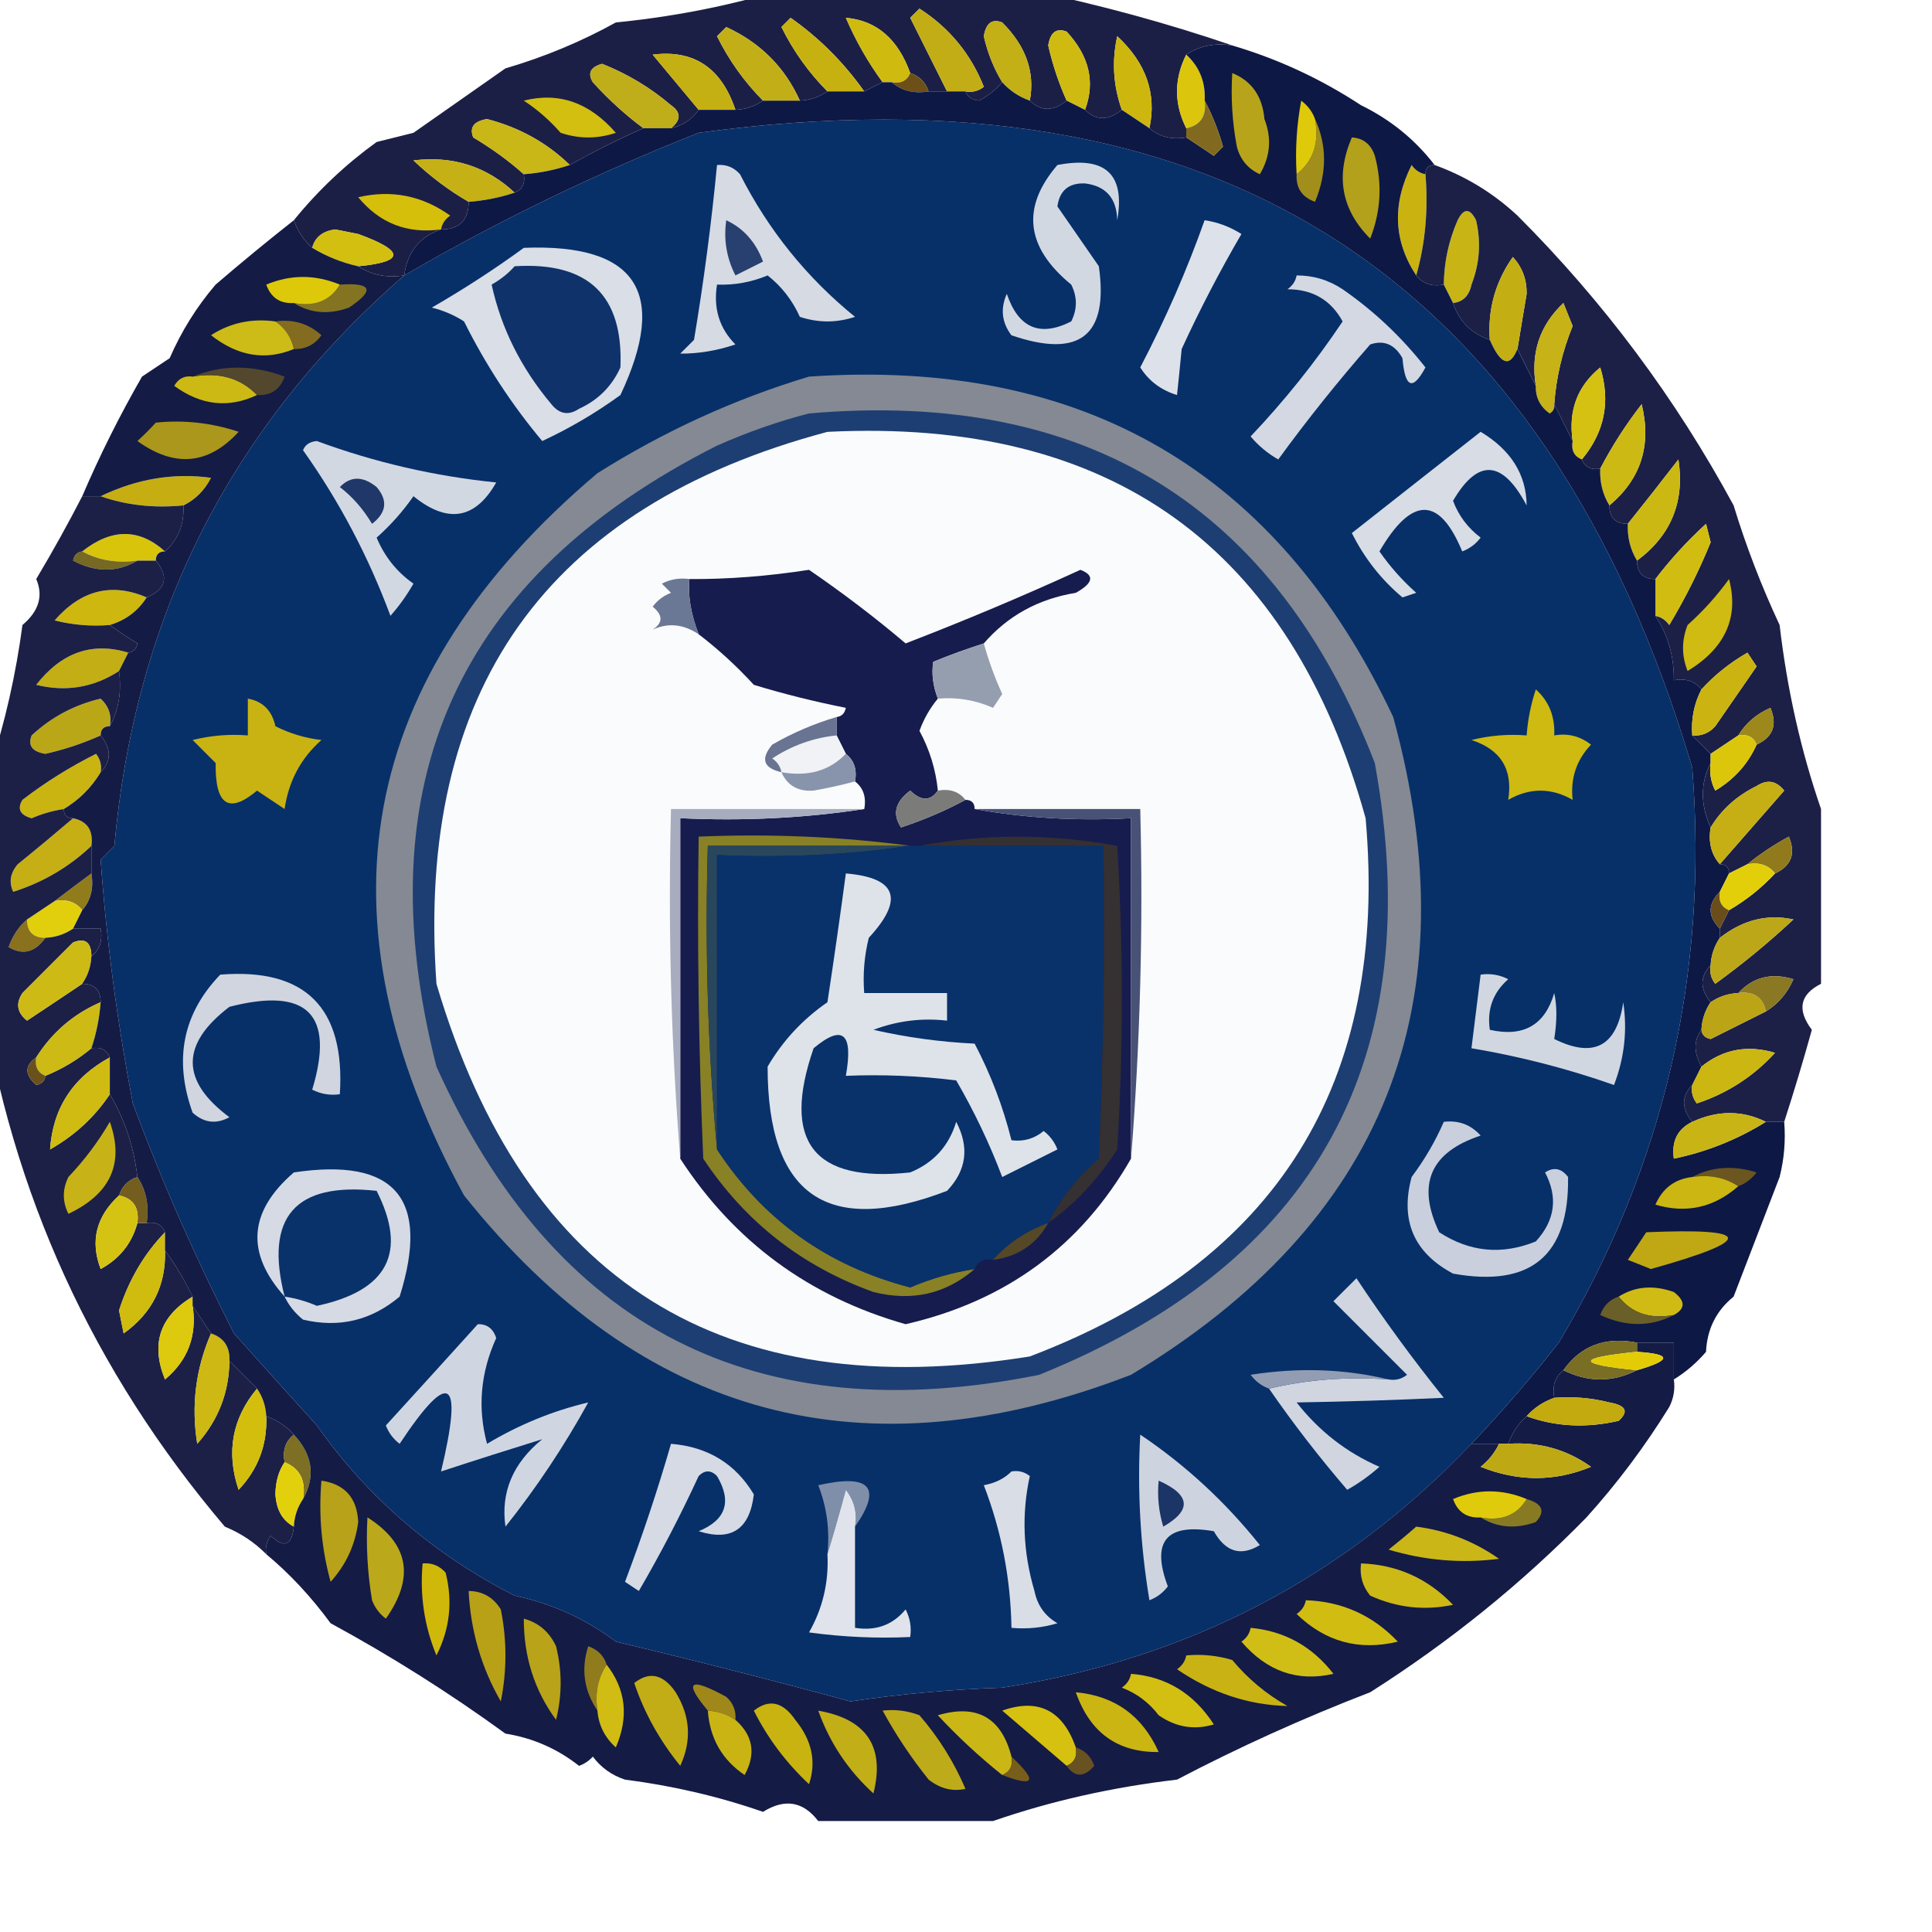 <svg width="32" height="32" viewBox="0 0 32 32" fill="none" xmlns="http://www.w3.org/2000/svg">
<g clip-path="url(#clip0_19_2853)">
<path fill-rule="evenodd" clip-rule="evenodd" d="M13.4 -0.314C14.365 -0.314 15.33 -0.314 16.295 -0.314C16.471 0.037 16.725 0.088 17.057 -0.162C18.219 0.08 19.336 0.385 20.41 0.752C20.118 0.709 19.864 0.76 19.648 0.905C19.445 1.311 19.445 1.718 19.648 2.124C19.648 2.175 19.648 2.225 19.648 2.276C19.404 2.317 19.201 2.266 19.038 2.124C19.16 1.551 18.983 1.043 18.505 0.6C18.413 1.015 18.439 1.421 18.581 1.819C18.358 2 18.155 2 17.971 1.819C18.143 1.359 18.041 0.927 17.667 0.524C17.499 0.458 17.397 0.534 17.362 0.752C17.435 1.072 17.536 1.377 17.667 1.667C17.444 1.847 17.241 1.847 17.057 1.667C17.145 1.196 16.993 0.764 16.6 0.372C16.432 0.306 16.331 0.382 16.295 0.6C16.357 0.874 16.458 1.128 16.6 1.362C16.5 1.48 16.373 1.582 16.219 1.667C16.102 1.656 16.026 1.605 15.991 1.514C16.103 1.534 16.205 1.509 16.295 1.438C16.079 0.892 15.723 0.46 15.229 0.143C15.178 0.194 15.127 0.245 15.076 0.295C15.281 0.706 15.485 1.112 15.686 1.514C15.584 1.514 15.483 1.514 15.381 1.514C15.33 1.362 15.229 1.26 15.076 1.21C14.872 0.644 14.517 0.339 14.01 0.295C14.176 0.68 14.379 1.035 14.619 1.362C14.517 1.413 14.416 1.464 14.314 1.514C13.975 1.034 13.568 0.628 13.095 0.295C13.044 0.346 12.994 0.397 12.943 0.448C13.142 0.848 13.396 1.204 13.705 1.514C13.569 1.607 13.417 1.658 13.248 1.667C13 1.115 12.594 0.708 12.029 0.448C11.978 0.498 11.927 0.549 11.876 0.6C12.075 1.001 12.329 1.356 12.638 1.667C12.502 1.76 12.35 1.81 12.181 1.819C11.948 1.123 11.491 0.818 10.81 0.905C11.067 1.213 11.321 1.517 11.572 1.819C11.461 1.979 11.309 2.081 11.114 2.124C11.282 1.987 11.282 1.86 11.114 1.743C10.772 1.451 10.391 1.223 9.972 1.057C9.78 1.111 9.729 1.212 9.819 1.362C10.083 1.652 10.362 1.906 10.657 2.124C10.238 2.308 9.832 2.512 9.438 2.733C9.059 2.365 8.602 2.111 8.067 1.972C7.849 2.007 7.772 2.109 7.838 2.276C8.145 2.459 8.425 2.662 8.676 2.886C8.702 3.037 8.652 3.138 8.524 3.191C8.057 2.755 7.498 2.577 6.848 2.657C7.13 2.924 7.434 3.153 7.762 3.343C7.762 3.648 7.61 3.8 7.305 3.8C6.949 3.921 6.746 4.175 6.695 4.562C6.404 4.605 6.15 4.555 5.933 4.41C6.708 4.336 6.708 4.158 5.933 3.876C5.806 3.851 5.679 3.825 5.552 3.8C5.343 3.828 5.216 3.93 5.171 4.105C5.034 3.984 4.933 3.832 4.867 3.648C5.27 3.151 5.728 2.72 6.238 2.352C6.441 2.302 6.644 2.251 6.848 2.2C7.356 1.845 7.864 1.489 8.371 1.133C9.018 0.943 9.628 0.689 10.2 0.372C11.325 0.26 12.391 0.032 13.4 -0.314Z" fill="#1C1F45"/>
<path fill-rule="evenodd" clip-rule="evenodd" d="M14.314 1.514C14.111 1.514 13.908 1.514 13.705 1.514C13.396 1.204 13.142 0.848 12.943 0.448C12.994 0.397 13.044 0.346 13.095 0.295C13.568 0.628 13.975 1.034 14.314 1.514Z" fill="#C7B111"/>
<path fill-rule="evenodd" clip-rule="evenodd" d="M13.248 1.667C13.044 1.667 12.841 1.667 12.638 1.667C12.329 1.356 12.075 1.001 11.876 0.6C11.927 0.549 11.978 0.498 12.029 0.448C12.594 0.708 13 1.115 13.248 1.667Z" fill="#C2AF18"/>
<path fill-rule="evenodd" clip-rule="evenodd" d="M15.076 1.21C15.024 1.337 14.923 1.388 14.771 1.362C14.721 1.362 14.67 1.362 14.619 1.362C14.379 1.035 14.176 0.68 14.009 0.295C14.517 0.339 14.872 0.644 15.076 1.21Z" fill="#CFBB0F"/>
<path fill-rule="evenodd" clip-rule="evenodd" d="M15.991 1.514C15.889 1.514 15.787 1.514 15.686 1.514C15.485 1.112 15.281 0.706 15.076 0.295C15.127 0.245 15.178 0.194 15.229 0.143C15.723 0.46 16.079 0.892 16.295 1.438C16.205 1.509 16.103 1.534 15.991 1.514Z" fill="#C2AD16"/>
<path fill-rule="evenodd" clip-rule="evenodd" d="M19.038 2.124C18.886 2.022 18.733 1.921 18.581 1.819C18.439 1.421 18.413 1.015 18.505 0.6C18.983 1.043 19.16 1.551 19.038 2.124Z" fill="#CDB70F"/>
<path fill-rule="evenodd" clip-rule="evenodd" d="M17.057 1.667C16.873 1.601 16.721 1.499 16.6 1.362C16.458 1.128 16.357 0.874 16.295 0.6C16.331 0.382 16.433 0.306 16.6 0.371C16.993 0.764 17.145 1.195 17.057 1.667Z" fill="#C3AF16"/>
<path fill-rule="evenodd" clip-rule="evenodd" d="M17.972 1.819C17.87 1.768 17.768 1.718 17.667 1.667C17.536 1.377 17.435 1.072 17.362 0.753C17.398 0.534 17.499 0.458 17.667 0.524C18.041 0.927 18.143 1.359 17.972 1.819Z" fill="#CFBA11"/>
<path fill-rule="evenodd" clip-rule="evenodd" d="M11.114 2.124C10.962 2.124 10.809 2.124 10.657 2.124C10.362 1.906 10.083 1.652 9.819 1.362C9.729 1.212 9.78 1.111 9.971 1.057C10.391 1.223 10.772 1.451 11.114 1.743C11.282 1.86 11.282 1.987 11.114 2.124Z" fill="#C0AD1A"/>
<path fill-rule="evenodd" clip-rule="evenodd" d="M15.076 1.21C15.229 1.26 15.33 1.362 15.381 1.514C15.137 1.555 14.934 1.504 14.771 1.362C14.923 1.388 15.024 1.337 15.076 1.21Z" fill="#6D4F18"/>
<path fill-rule="evenodd" clip-rule="evenodd" d="M12.181 1.819C11.978 1.819 11.775 1.819 11.572 1.819C11.321 1.517 11.067 1.213 10.81 0.905C11.491 0.818 11.948 1.123 12.181 1.819Z" fill="#C5B013"/>
<path fill-rule="evenodd" clip-rule="evenodd" d="M19.648 0.905C19.867 1.106 19.969 1.36 19.953 1.667C19.985 1.923 19.884 2.075 19.648 2.124C19.445 1.718 19.445 1.311 19.648 0.905Z" fill="#DBC60D"/>
<path fill-rule="evenodd" clip-rule="evenodd" d="M8.676 1.667C9.256 1.52 9.764 1.698 10.2 2.2C9.895 2.302 9.591 2.302 9.286 2.2C9.102 1.99 8.899 1.813 8.676 1.667Z" fill="#D3BF10"/>
<path fill-rule="evenodd" clip-rule="evenodd" d="M24.372 23.914C22.258 26.137 19.667 27.483 16.6 27.953C15.749 27.982 14.911 28.058 14.086 28.181C12.81 27.834 11.515 27.504 10.2 27.191C9.699 26.813 9.14 26.559 8.524 26.429C7.182 25.745 6.09 24.805 5.248 23.61C4.792 23.108 4.335 22.6 3.876 22.086C3.241 20.844 2.682 19.574 2.2 18.276C1.942 16.934 1.764 15.588 1.667 14.238C1.743 14.162 1.819 14.086 1.895 14.01C2.235 10.195 3.835 7.046 6.695 4.562C8.248 3.659 9.874 2.871 11.572 2.2C20.113 1.031 25.599 4.536 28.029 12.714C28.299 16.137 27.563 19.312 25.819 22.238C25.353 22.83 24.87 23.389 24.372 23.914Z" fill="#073069"/>
<path fill-rule="evenodd" clip-rule="evenodd" d="M9.438 2.733C9.192 2.815 8.938 2.866 8.676 2.886C8.425 2.662 8.145 2.459 7.838 2.276C7.773 2.109 7.849 2.007 8.067 1.972C8.602 2.111 9.059 2.365 9.438 2.733Z" fill="#C9B617"/>
<path fill-rule="evenodd" clip-rule="evenodd" d="M8.524 3.191C8.277 3.273 8.023 3.323 7.762 3.343C7.434 3.153 7.13 2.924 6.848 2.657C7.498 2.577 8.057 2.755 8.524 3.191Z" fill="#C5B116"/>
<path fill-rule="evenodd" clip-rule="evenodd" d="M17.514 2.733C18.308 2.58 18.639 2.885 18.505 3.648C18.496 3.284 18.319 3.081 17.971 3.038C17.702 3.028 17.55 3.155 17.514 3.419C17.741 3.748 17.969 4.078 18.2 4.41C18.365 5.561 17.883 5.942 16.752 5.553C16.592 5.341 16.567 5.112 16.676 4.867C16.868 5.434 17.224 5.587 17.743 5.324C17.845 5.121 17.845 4.918 17.743 4.714C16.988 4.095 16.912 3.435 17.514 2.733Z" fill="#D2D8E2"/>
<path fill-rule="evenodd" clip-rule="evenodd" d="M7.305 3.8C6.746 3.876 6.289 3.698 5.933 3.267C6.485 3.139 6.993 3.24 7.457 3.571C7.372 3.63 7.322 3.706 7.305 3.8Z" fill="#D5BF0B"/>
<path fill-rule="evenodd" clip-rule="evenodd" d="M11.876 2.733C12.028 2.72 12.155 2.771 12.257 2.886C12.728 3.813 13.363 4.6 14.162 5.248C13.857 5.349 13.553 5.349 13.248 5.248C13.124 4.973 12.946 4.744 12.714 4.562C12.445 4.674 12.166 4.725 11.876 4.714C11.813 5.107 11.915 5.438 12.181 5.705C11.872 5.809 11.567 5.859 11.267 5.857C11.343 5.781 11.419 5.705 11.495 5.629C11.656 4.667 11.783 3.702 11.876 2.733Z" fill="#D6DAE3"/>
<path fill-rule="evenodd" clip-rule="evenodd" d="M23.61 2.886C23.658 3.476 23.607 4.034 23.457 4.562C23.081 3.991 23.056 3.381 23.381 2.733C23.439 2.818 23.516 2.869 23.61 2.886Z" fill="#CAB311"/>
<path fill-rule="evenodd" clip-rule="evenodd" d="M19.952 3.648C20.169 3.679 20.372 3.756 20.562 3.876C20.204 4.49 19.874 5.124 19.572 5.781C19.544 6.074 19.519 6.328 19.495 6.543C19.232 6.463 19.028 6.31 18.886 6.086C19.303 5.288 19.659 4.475 19.952 3.648Z" fill="#DDE1E9"/>
<path fill-rule="evenodd" clip-rule="evenodd" d="M5.933 4.41C5.661 4.35 5.407 4.248 5.171 4.105C5.216 3.93 5.343 3.828 5.552 3.8C5.679 3.825 5.806 3.851 5.933 3.876C6.708 4.158 6.708 4.336 5.933 4.41Z" fill="#D2BF10"/>
<path fill-rule="evenodd" clip-rule="evenodd" d="M24.067 5.019C24.016 4.918 23.965 4.816 23.914 4.714C23.918 4.345 23.994 3.989 24.143 3.648C24.244 3.445 24.346 3.445 24.448 3.648C24.533 4.008 24.508 4.364 24.371 4.714C24.334 4.899 24.232 5.001 24.067 5.019Z" fill="#C8B515"/>
<path fill-rule="evenodd" clip-rule="evenodd" d="M8.676 4.105C10.544 4.031 11.078 4.844 10.276 6.543C9.869 6.839 9.437 7.093 8.981 7.305C8.475 6.702 8.044 6.042 7.686 5.324C7.523 5.219 7.345 5.142 7.152 5.095C7.687 4.786 8.195 4.456 8.676 4.105Z" fill="#D9DEE7"/>
<path fill-rule="evenodd" clip-rule="evenodd" d="M8.524 4.41C9.742 4.333 10.327 4.892 10.276 6.086C10.134 6.399 9.906 6.627 9.59 6.771C9.418 6.886 9.265 6.86 9.133 6.695C8.631 6.098 8.301 5.437 8.143 4.714C8.294 4.628 8.421 4.527 8.524 4.41Z" fill="#0F326A"/>
<path fill-rule="evenodd" clip-rule="evenodd" d="M23.762 2.733C24.278 2.92 24.735 3.199 25.134 3.571C26.562 4.999 27.755 6.599 28.714 8.371C28.921 9.049 29.175 9.709 29.476 10.352C29.601 11.424 29.83 12.44 30.162 13.4C30.162 14.365 30.162 15.33 30.162 16.295C29.811 16.471 29.76 16.725 30.01 17.057C29.866 17.576 29.713 18.084 29.552 18.581C29.451 18.581 29.349 18.581 29.248 18.581C28.858 18.388 28.451 18.388 28.029 18.581C27.848 18.358 27.848 18.155 28.029 17.971C28.009 18.084 28.034 18.186 28.105 18.276C28.61 18.108 29.042 17.829 29.4 17.438C28.943 17.302 28.537 17.379 28.181 17.667C28.051 17.433 28.051 17.23 28.181 17.057C28.19 17.14 28.241 17.191 28.334 17.21C28.642 17.055 28.947 16.903 29.248 16.753C29.451 16.628 29.604 16.451 29.705 16.219C29.342 16.107 29.037 16.183 28.791 16.448C28.622 16.456 28.469 16.507 28.334 16.6C28.153 16.378 28.153 16.174 28.334 15.991C28.314 16.103 28.339 16.205 28.41 16.295C28.867 15.964 29.299 15.608 29.705 15.229C29.273 15.135 28.867 15.236 28.486 15.533C28.486 15.483 28.486 15.432 28.486 15.381C28.537 15.279 28.587 15.178 28.638 15.076C28.926 14.908 29.18 14.705 29.4 14.467C29.67 14.343 29.747 14.139 29.629 13.857C29.377 13.994 29.148 14.147 28.943 14.314C28.841 14.365 28.74 14.416 28.638 14.467C28.638 14.365 28.587 14.314 28.486 14.314C28.838 13.911 29.194 13.505 29.552 13.095C29.421 12.93 29.268 12.905 29.095 13.019C28.766 13.181 28.512 13.409 28.334 13.705C28.162 13.327 28.162 12.972 28.334 12.638C28.311 12.799 28.336 12.951 28.41 13.095C28.722 12.91 28.951 12.656 29.095 12.333C29.366 12.209 29.442 12.006 29.324 11.724C29.093 11.825 28.915 11.977 28.791 12.181C28.638 12.283 28.486 12.384 28.334 12.486C28.232 12.384 28.13 12.283 28.029 12.181C28.18 12.194 28.307 12.143 28.41 12.029C28.64 11.697 28.869 11.367 29.095 11.038C29.045 10.962 28.994 10.886 28.943 10.81C28.651 10.979 28.397 11.182 28.181 11.419C28.073 11.281 27.921 11.231 27.724 11.267C27.729 10.874 27.627 10.519 27.419 10.2C27.513 10.217 27.589 10.268 27.648 10.352C27.913 9.91 28.142 9.453 28.334 8.981C28.308 8.879 28.283 8.778 28.257 8.676C27.942 8.965 27.663 9.27 27.419 9.591C27.216 9.591 27.114 9.489 27.114 9.286C27.678 8.868 27.907 8.309 27.8 7.61C27.518 7.976 27.238 8.331 26.962 8.676C26.759 8.676 26.657 8.575 26.657 8.371C27.18 7.933 27.357 7.375 27.191 6.695C26.928 7.033 26.7 7.389 26.505 7.762C26.354 7.788 26.252 7.737 26.2 7.61C26.577 7.159 26.679 6.651 26.505 6.086C26.126 6.396 25.974 6.802 26.048 7.305C25.946 7.102 25.845 6.898 25.743 6.695C25.776 6.248 25.878 5.816 26.048 5.4C25.997 5.273 25.946 5.146 25.895 5.019C25.503 5.388 25.35 5.845 25.438 6.391C25.337 6.187 25.235 5.984 25.134 5.781C25.183 5.478 25.234 5.173 25.286 4.867C25.289 4.628 25.213 4.425 25.057 4.257C24.767 4.67 24.64 5.127 24.676 5.629C24.372 5.527 24.168 5.324 24.067 5.019C24.232 5.001 24.334 4.899 24.372 4.714C24.508 4.364 24.533 4.008 24.448 3.648C24.346 3.445 24.245 3.445 24.143 3.648C23.994 3.989 23.918 4.345 23.914 4.714C23.718 4.751 23.565 4.7 23.457 4.562C23.607 4.034 23.658 3.476 23.61 2.886C23.61 2.784 23.66 2.733 23.762 2.733Z" fill="#1C2046"/>
<path fill-rule="evenodd" clip-rule="evenodd" d="M21.476 4.562C21.752 4.561 22.006 4.637 22.238 4.791C22.76 5.153 23.217 5.585 23.61 6.086C23.399 6.478 23.272 6.428 23.229 5.933C23.101 5.704 22.923 5.628 22.695 5.705C22.159 6.318 21.65 6.953 21.172 7.61C20.997 7.511 20.845 7.384 20.714 7.229C21.277 6.635 21.785 6.001 22.238 5.324C22.044 4.969 21.74 4.791 21.324 4.791C21.409 4.732 21.459 4.656 21.476 4.562Z" fill="#D3D8E3"/>
<path fill-rule="evenodd" clip-rule="evenodd" d="M25.134 5.781C25.008 6.093 24.856 6.043 24.676 5.629C24.64 5.127 24.767 4.67 25.057 4.257C25.213 4.425 25.289 4.628 25.286 4.867C25.234 5.173 25.183 5.478 25.134 5.781Z" fill="#C3AF14"/>
<path fill-rule="evenodd" clip-rule="evenodd" d="M25.743 6.695C25.753 6.762 25.728 6.813 25.667 6.848C25.508 6.734 25.432 6.582 25.438 6.39C25.35 5.845 25.503 5.388 25.895 5.019C25.946 5.146 25.997 5.273 26.048 5.4C25.878 5.816 25.776 6.248 25.743 6.695Z" fill="#C7B217"/>
<path fill-rule="evenodd" clip-rule="evenodd" d="M13.4 6.238C17.933 5.928 21.158 7.808 23.076 11.876C24.375 16.617 22.927 20.249 18.733 22.771C14.313 24.479 10.631 23.489 7.686 19.8C5.174 15.194 5.91 11.207 9.895 7.838C11.003 7.14 12.171 6.607 13.4 6.238Z" fill="#848993"/>
<path fill-rule="evenodd" clip-rule="evenodd" d="M26.2 7.61C26.072 7.558 26.021 7.456 26.048 7.305C25.974 6.802 26.126 6.396 26.505 6.086C26.678 6.651 26.577 7.159 26.2 7.61Z" fill="#D5C112"/>
<path fill-rule="evenodd" clip-rule="evenodd" d="M24.524 7.152C25.027 7.454 25.281 7.861 25.286 8.372C24.885 7.615 24.479 7.59 24.067 8.295C24.158 8.54 24.311 8.743 24.524 8.905C24.444 9.01 24.342 9.087 24.219 9.133C23.84 8.216 23.383 8.216 22.848 9.133C23.023 9.385 23.226 9.613 23.457 9.819C23.381 9.845 23.305 9.87 23.229 9.895C22.877 9.6 22.598 9.244 22.391 8.829C23.105 8.266 23.816 7.708 24.524 7.152Z" fill="#D7DCE5"/>
<path fill-rule="evenodd" clip-rule="evenodd" d="M5.019 7.457C5.055 7.366 5.131 7.315 5.248 7.305C6.21 7.66 7.201 7.888 8.219 7.991C7.873 8.601 7.416 8.678 6.848 8.219C6.673 8.47 6.47 8.699 6.238 8.905C6.37 9.22 6.573 9.474 6.848 9.667C6.739 9.858 6.612 10.036 6.467 10.2C6.101 9.215 5.619 8.301 5.019 7.457Z" fill="#D2D8E2"/>
<path fill-rule="evenodd" clip-rule="evenodd" d="M26.657 8.371C26.546 8.187 26.495 7.984 26.505 7.762C26.7 7.389 26.928 7.033 27.191 6.695C27.357 7.375 27.18 7.934 26.657 8.371Z" fill="#CDB914"/>
<path fill-rule="evenodd" clip-rule="evenodd" d="M3.038 8.371C2.549 8.419 2.091 8.368 1.667 8.219C2.266 7.931 2.876 7.829 3.495 7.914C3.39 8.121 3.238 8.273 3.038 8.371Z" fill="#C6AE12"/>
<path fill-rule="evenodd" clip-rule="evenodd" d="M5.629 8.067C5.807 7.883 6.01 7.883 6.238 8.067C6.428 8.288 6.402 8.492 6.162 8.676C6.017 8.433 5.84 8.23 5.629 8.067Z" fill="#203769"/>
<path fill-rule="evenodd" clip-rule="evenodd" d="M27.114 9.286C27.003 9.102 26.952 8.899 26.962 8.676C27.238 8.331 27.518 7.976 27.8 7.61C27.907 8.309 27.678 8.868 27.114 9.286Z" fill="#CCB813"/>
<path fill-rule="evenodd" clip-rule="evenodd" d="M13.4 6.848C17.996 6.448 21.12 8.378 22.771 12.638C23.662 17.535 21.808 20.913 17.21 22.772C12.514 23.713 9.187 22.011 7.229 17.667C6.03 12.976 7.58 9.548 11.876 7.381C12.387 7.155 12.895 6.977 13.4 6.848Z" fill="#1D3E73"/>
<path fill-rule="evenodd" clip-rule="evenodd" d="M13.705 7.153C18.398 6.919 21.37 9.052 22.619 13.553C23.005 17.938 21.151 20.909 17.057 22.467C11.965 23.287 8.689 21.23 7.229 16.295C6.884 11.442 9.043 8.394 13.705 7.153Z" fill="#FAFBFC"/>
<path fill-rule="evenodd" clip-rule="evenodd" d="M2.733 9.133C2.632 9.133 2.581 9.184 2.581 9.286C2.48 9.286 2.378 9.286 2.276 9.286C1.936 9.331 1.631 9.28 1.362 9.133C1.848 8.749 2.305 8.749 2.733 9.133Z" fill="#D9C40C"/>
<path fill-rule="evenodd" clip-rule="evenodd" d="M1.362 9.133C1.631 9.28 1.936 9.331 2.276 9.286C1.942 9.483 1.587 9.483 1.21 9.286C1.229 9.193 1.279 9.143 1.362 9.133Z" fill="#756923"/>
<path fill-rule="evenodd" clip-rule="evenodd" d="M27.419 10.2C27.419 9.997 27.419 9.794 27.419 9.591C27.663 9.27 27.942 8.965 28.257 8.676C28.283 8.778 28.308 8.879 28.334 8.981C28.142 9.453 27.913 9.91 27.648 10.352C27.589 10.268 27.513 10.217 27.419 10.2Z" fill="#D1BD11"/>
<path fill-rule="evenodd" clip-rule="evenodd" d="M11.419 9.591C12.057 9.595 12.718 9.544 13.4 9.438C13.96 9.822 14.494 10.228 15 10.657C15.976 10.281 16.941 9.875 17.895 9.438C18.134 9.53 18.108 9.657 17.819 9.819C17.198 9.92 16.69 10.2 16.295 10.657C16.013 10.747 15.734 10.848 15.457 10.962C15.428 11.163 15.453 11.366 15.534 11.571C15.403 11.729 15.302 11.906 15.229 12.105C15.398 12.417 15.499 12.747 15.534 13.095C15.41 13.271 15.257 13.271 15.076 13.095C14.827 13.279 14.776 13.482 14.924 13.705C15.307 13.578 15.663 13.426 15.991 13.248C16.092 13.248 16.143 13.298 16.143 13.4C16.977 13.551 17.841 13.601 18.733 13.552C18.733 15.432 18.733 17.311 18.733 19.191C17.905 20.637 16.661 21.551 15 21.933C13.405 21.48 12.161 20.566 11.267 19.191C11.267 17.311 11.267 15.432 11.267 13.552C12.311 13.602 13.327 13.551 14.315 13.4C14.351 13.203 14.3 13.051 14.162 12.943C14.198 12.746 14.148 12.594 14.01 12.486C13.959 12.384 13.908 12.283 13.857 12.181C13.857 12.079 13.857 11.978 13.857 11.876C13.94 11.867 13.991 11.816 14.01 11.724C13.492 11.621 12.984 11.495 12.486 11.343C12.201 11.032 11.896 10.753 11.572 10.505C11.443 10.171 11.392 9.866 11.419 9.591Z" fill="#161C4E"/>
<path fill-rule="evenodd" clip-rule="evenodd" d="M2.429 9.895C2.286 10.12 2.083 10.272 1.819 10.352C1.51 10.377 1.205 10.352 0.905 10.276C1.343 9.773 1.851 9.646 2.429 9.895Z" fill="#CEB70F"/>
<path fill-rule="evenodd" clip-rule="evenodd" d="M11.419 9.591C11.392 9.866 11.443 10.171 11.572 10.505C11.319 10.337 11.066 10.311 10.81 10.429C10.983 10.316 10.983 10.189 10.81 10.048C10.89 9.942 10.991 9.866 11.114 9.819C11.063 9.768 11.013 9.718 10.962 9.667C11.106 9.593 11.259 9.568 11.419 9.591Z" fill="#6B7895"/>
<path fill-rule="evenodd" clip-rule="evenodd" d="M28.638 9.591C28.805 10.226 28.577 10.734 27.952 11.114C27.851 10.861 27.851 10.607 27.952 10.352C28.213 10.118 28.441 9.864 28.638 9.591Z" fill="#D0BB12"/>
<path fill-rule="evenodd" clip-rule="evenodd" d="M20.41 0.753C21.168 0.977 21.879 1.307 22.543 1.743C23.029 1.98 23.436 2.31 23.762 2.733C23.66 2.733 23.61 2.784 23.61 2.886C23.516 2.869 23.439 2.818 23.381 2.733C23.056 3.381 23.081 3.991 23.457 4.562C23.565 4.7 23.718 4.751 23.914 4.714C23.965 4.816 24.016 4.918 24.067 5.019C24.168 5.324 24.372 5.527 24.676 5.629C24.856 6.043 25.008 6.093 25.133 5.781C25.235 5.984 25.337 6.187 25.438 6.391C25.432 6.582 25.508 6.734 25.667 6.848C25.727 6.813 25.753 6.762 25.743 6.695C25.845 6.899 25.946 7.102 26.048 7.305C26.021 7.456 26.072 7.558 26.2 7.61C26.252 7.737 26.354 7.788 26.505 7.762C26.495 7.984 26.545 8.188 26.657 8.372C26.657 8.575 26.759 8.676 26.962 8.676C26.952 8.899 27.003 9.102 27.114 9.286C27.114 9.489 27.216 9.591 27.419 9.591C27.419 9.794 27.419 9.997 27.419 10.2C27.627 10.519 27.729 10.874 27.724 11.267C27.921 11.231 28.073 11.281 28.181 11.419C28.059 11.654 28.008 11.908 28.029 12.181C28.13 12.283 28.232 12.384 28.333 12.486C28.333 12.537 28.333 12.587 28.333 12.638C28.162 12.972 28.162 13.327 28.333 13.705C28.293 13.948 28.343 14.152 28.486 14.314C28.587 14.314 28.638 14.365 28.638 14.467C28.587 14.568 28.537 14.67 28.486 14.771C28.283 14.975 28.283 15.178 28.486 15.381C28.486 15.432 28.486 15.483 28.486 15.534C28.393 15.669 28.342 15.822 28.333 15.991C28.153 16.174 28.153 16.378 28.333 16.6C28.241 16.736 28.19 16.888 28.181 17.057C28.051 17.23 28.051 17.433 28.181 17.667C28.13 17.768 28.079 17.87 28.029 17.971C27.848 18.155 27.848 18.358 28.029 18.581C27.784 18.701 27.683 18.904 27.724 19.191C28.272 19.076 28.78 18.873 29.248 18.581C29.349 18.581 29.451 18.581 29.552 18.581C29.577 18.89 29.552 19.195 29.476 19.495C29.222 20.156 28.968 20.816 28.714 21.476C28.427 21.709 28.274 22.014 28.257 22.391C28.099 22.575 27.921 22.727 27.724 22.848C27.724 22.645 27.724 22.441 27.724 22.238C27.521 22.238 27.317 22.238 27.114 22.238C26.59 22.136 26.183 22.288 25.895 22.695C25.758 22.803 25.707 22.956 25.743 23.152C25.559 23.218 25.406 23.32 25.286 23.457C25.148 23.578 25.047 23.73 24.981 23.914C24.93 23.914 24.879 23.914 24.829 23.914C24.676 23.914 24.524 23.914 24.372 23.914C24.87 23.389 25.353 22.83 25.819 22.238C27.563 19.312 28.299 16.137 28.029 12.714C25.599 4.536 20.113 1.031 11.572 2.2C9.874 2.871 8.248 3.659 6.695 4.562C6.746 4.175 6.949 3.921 7.305 3.8C7.61 3.8 7.762 3.648 7.762 3.343C8.023 3.323 8.277 3.273 8.524 3.191C8.652 3.139 8.702 3.037 8.676 2.886C8.938 2.866 9.192 2.815 9.438 2.733C9.832 2.512 10.238 2.309 10.657 2.124C10.81 2.124 10.962 2.124 11.114 2.124C11.309 2.081 11.461 1.979 11.572 1.819C11.775 1.819 11.978 1.819 12.181 1.819C12.35 1.811 12.502 1.76 12.638 1.667C12.841 1.667 13.044 1.667 13.248 1.667C13.417 1.658 13.569 1.607 13.705 1.514C13.908 1.514 14.111 1.514 14.314 1.514C14.416 1.464 14.518 1.413 14.619 1.362C14.67 1.362 14.721 1.362 14.771 1.362C14.934 1.504 15.137 1.555 15.381 1.514C15.483 1.514 15.584 1.514 15.686 1.514C15.787 1.514 15.889 1.514 15.991 1.514C16.026 1.605 16.103 1.656 16.219 1.667C16.373 1.582 16.5 1.481 16.6 1.362C16.721 1.499 16.873 1.601 17.057 1.667C17.241 1.847 17.444 1.847 17.667 1.667C17.768 1.718 17.87 1.768 17.971 1.819C18.155 2 18.358 2 18.581 1.819C18.733 1.921 18.886 2.022 19.038 2.124C19.201 2.266 19.404 2.317 19.648 2.276C19.797 2.374 19.95 2.476 20.105 2.581C20.156 2.53 20.206 2.479 20.257 2.429C20.177 2.149 20.075 1.895 19.953 1.667C19.969 1.36 19.867 1.106 19.648 0.905C19.864 0.76 20.118 0.709 20.41 0.753Z" fill="#0D1845"/>
<path fill-rule="evenodd" clip-rule="evenodd" d="M12.029 3.648C12.316 3.782 12.519 4.011 12.638 4.333C12.486 4.41 12.333 4.486 12.181 4.562C12.034 4.273 11.983 3.968 12.029 3.648Z" fill="#284070"/>
<path fill-rule="evenodd" clip-rule="evenodd" d="M21.781 1.972C21.98 2.407 21.98 2.864 21.781 3.343C21.565 3.266 21.463 3.114 21.476 2.886C21.752 2.67 21.853 2.365 21.781 1.972Z" fill="#A28E1B"/>
<path fill-rule="evenodd" clip-rule="evenodd" d="M22.391 2.276C22.581 2.288 22.708 2.39 22.772 2.581C22.897 3.046 22.871 3.504 22.695 3.952C22.218 3.476 22.116 2.917 22.391 2.276Z" fill="#B3A01B"/>
<path fill-rule="evenodd" clip-rule="evenodd" d="M21.781 1.972C21.854 2.365 21.752 2.67 21.476 2.886C21.451 2.476 21.477 2.07 21.552 1.667C21.662 1.75 21.738 1.851 21.781 1.972Z" fill="#DFC90B"/>
<path fill-rule="evenodd" clip-rule="evenodd" d="M19.953 1.667C20.075 1.895 20.177 2.149 20.257 2.429C20.206 2.479 20.156 2.53 20.105 2.581C19.95 2.476 19.797 2.374 19.648 2.276C19.648 2.225 19.648 2.175 19.648 2.124C19.884 2.075 19.985 1.923 19.953 1.667Z" fill="#816A1F"/>
<path fill-rule="evenodd" clip-rule="evenodd" d="M20.41 1.21C20.732 1.341 20.91 1.595 20.943 1.972C21.066 2.288 21.041 2.593 20.867 2.886C20.669 2.796 20.542 2.643 20.486 2.429C20.41 2.025 20.385 1.619 20.41 1.21Z" fill="#B7A41A"/>
<path fill-rule="evenodd" clip-rule="evenodd" d="M2.124 10.81C2.073 10.911 2.022 11.013 1.972 11.114C1.551 11.388 1.094 11.464 0.6 11.343C1.018 10.806 1.526 10.628 2.124 10.81Z" fill="#C3AE15"/>
<path fill-rule="evenodd" clip-rule="evenodd" d="M16.295 10.657C16.374 10.942 16.475 11.221 16.6 11.495C16.549 11.572 16.498 11.648 16.448 11.724C16.157 11.595 15.852 11.544 15.534 11.572C15.453 11.366 15.428 11.163 15.457 10.962C15.734 10.848 16.013 10.747 16.295 10.657Z" fill="#959EAE"/>
<path fill-rule="evenodd" clip-rule="evenodd" d="M28.029 12.181C28.008 11.908 28.059 11.654 28.181 11.419C28.396 11.182 28.65 10.979 28.943 10.81C28.994 10.886 29.044 10.962 29.095 11.038C28.869 11.367 28.64 11.697 28.41 12.029C28.307 12.143 28.18 12.194 28.029 12.181Z" fill="#CBB411"/>
<path fill-rule="evenodd" clip-rule="evenodd" d="M1.819 12.029C1.717 12.029 1.667 12.079 1.667 12.181C1.377 12.312 1.072 12.413 0.752 12.486C0.534 12.45 0.458 12.349 0.524 12.181C0.849 11.879 1.23 11.675 1.667 11.572C1.802 11.697 1.852 11.85 1.819 12.029Z" fill="#BAA718"/>
<path fill-rule="evenodd" clip-rule="evenodd" d="M29.095 12.333C29.043 12.206 28.942 12.155 28.791 12.181C28.915 11.977 29.093 11.825 29.324 11.724C29.442 12.006 29.366 12.209 29.095 12.333Z" fill="#9D881B"/>
<path fill-rule="evenodd" clip-rule="evenodd" d="M4.105 11.572C4.352 11.615 4.504 11.768 4.562 12.029C4.803 12.15 5.056 12.226 5.324 12.257C4.983 12.559 4.78 12.94 4.714 13.4C4.562 13.299 4.41 13.197 4.257 13.095C3.79 13.488 3.561 13.336 3.572 12.638C3.445 12.511 3.318 12.384 3.191 12.257C3.491 12.182 3.796 12.156 4.105 12.181C4.105 11.978 4.105 11.775 4.105 11.572Z" fill="#C9B313"/>
<path fill-rule="evenodd" clip-rule="evenodd" d="M13.857 12.181C13.908 12.283 13.959 12.384 14.01 12.486C13.739 12.767 13.383 12.868 12.943 12.79C12.926 12.696 12.875 12.62 12.79 12.562C13.118 12.347 13.474 12.22 13.857 12.181Z" fill="#F1F2F5"/>
<path fill-rule="evenodd" clip-rule="evenodd" d="M25.438 11.419C25.656 11.614 25.758 11.868 25.743 12.181C25.968 12.141 26.171 12.192 26.352 12.334C26.111 12.588 26.009 12.893 26.048 13.248C25.692 13.045 25.337 13.045 24.981 13.248C25.061 12.744 24.858 12.414 24.372 12.257C24.672 12.182 24.977 12.156 25.286 12.181C25.305 11.92 25.356 11.666 25.438 11.419Z" fill="#CEBA10"/>
<path fill-rule="evenodd" clip-rule="evenodd" d="M13.857 11.876C13.857 11.978 13.857 12.079 13.857 12.181C13.474 12.22 13.118 12.347 12.791 12.562C12.875 12.62 12.926 12.696 12.943 12.79C12.644 12.722 12.593 12.57 12.791 12.333C13.132 12.137 13.487 11.985 13.857 11.876Z" fill="#687491"/>
<path fill-rule="evenodd" clip-rule="evenodd" d="M28.791 12.181C28.942 12.155 29.043 12.206 29.095 12.333C28.951 12.656 28.722 12.91 28.41 13.095C28.336 12.951 28.311 12.798 28.334 12.638C28.334 12.587 28.334 12.537 28.334 12.486C28.486 12.384 28.638 12.283 28.791 12.181Z" fill="#DBC60B"/>
<path fill-rule="evenodd" clip-rule="evenodd" d="M1.667 12.79C1.514 13.044 1.311 13.248 1.057 13.4C0.875 13.427 0.697 13.478 0.524 13.552C0.332 13.499 0.282 13.398 0.372 13.248C0.752 12.956 1.159 12.702 1.591 12.486C1.661 12.576 1.687 12.678 1.667 12.79Z" fill="#CAB412"/>
<path fill-rule="evenodd" clip-rule="evenodd" d="M14.009 12.486C14.147 12.594 14.198 12.746 14.162 12.943C13.938 13.003 13.71 13.054 13.476 13.095C13.217 13.113 13.04 13.011 12.943 12.79C13.383 12.868 13.739 12.767 14.009 12.486Z" fill="#8894AC"/>
<path fill-rule="evenodd" clip-rule="evenodd" d="M15.534 13.095C15.73 13.059 15.883 13.11 15.991 13.248C15.663 13.426 15.307 13.578 14.924 13.705C14.776 13.482 14.827 13.279 15.076 13.095C15.257 13.271 15.41 13.271 15.534 13.095Z" fill="#7B7C7A"/>
<path fill-rule="evenodd" clip-rule="evenodd" d="M14.314 13.4C13.327 13.551 12.311 13.602 11.267 13.552C11.267 15.432 11.267 17.311 11.267 19.191C11.115 17.287 11.064 15.357 11.114 13.4C12.181 13.4 13.248 13.4 14.314 13.4Z" fill="#A8ACBF"/>
<path fill-rule="evenodd" clip-rule="evenodd" d="M16.143 13.4C17.057 13.4 17.971 13.4 18.886 13.4C18.936 15.357 18.885 17.287 18.733 19.191C18.733 17.311 18.733 15.432 18.733 13.552C17.841 13.601 16.977 13.551 16.143 13.4Z" fill="#485277"/>
<path fill-rule="evenodd" clip-rule="evenodd" d="M28.486 14.314C28.343 14.152 28.293 13.948 28.334 13.705C28.512 13.409 28.766 13.18 29.095 13.019C29.268 12.905 29.421 12.93 29.552 13.095C29.194 13.505 28.838 13.911 28.486 14.314Z" fill="#C5AF14"/>
<path fill-rule="evenodd" clip-rule="evenodd" d="M15.076 14.009C13.959 14.009 12.841 14.009 11.724 14.009C11.674 15.713 11.725 17.389 11.876 19.038C12.639 20.205 13.706 20.967 15.076 21.324C15.421 21.176 15.777 21.075 16.143 21.019C15.665 21.433 15.106 21.56 14.467 21.4C13.28 20.973 12.341 20.236 11.648 19.191C11.572 17.413 11.546 15.636 11.572 13.857C12.768 13.807 13.936 13.858 15.076 14.009Z" fill="#888126"/>
<path fill-rule="evenodd" clip-rule="evenodd" d="M1.21 13.553C1.445 13.601 1.547 13.754 1.514 14.01C1.145 14.36 0.713 14.614 0.219 14.771C0.144 14.612 0.169 14.459 0.295 14.314C0.611 14.058 0.916 13.804 1.21 13.553Z" fill="#C5AF15"/>
<path fill-rule="evenodd" clip-rule="evenodd" d="M15.076 14.009C14.038 14.161 12.971 14.211 11.876 14.162C11.876 15.787 11.876 17.413 11.876 19.038C11.725 17.389 11.674 15.713 11.724 14.009C12.841 14.009 13.959 14.009 15.076 14.009Z" fill="#29475C"/>
<path fill-rule="evenodd" clip-rule="evenodd" d="M15.076 14.009C15.127 14.009 15.178 14.009 15.229 14.009C16.244 14.009 17.26 14.009 18.276 14.009C18.302 15.737 18.276 17.464 18.2 19.191C17.846 19.495 17.566 19.851 17.362 20.257C17.003 20.385 16.699 20.588 16.448 20.867C16.297 20.84 16.195 20.891 16.143 21.019C15.776 21.075 15.421 21.177 15.076 21.324C13.706 20.967 12.639 20.205 11.876 19.038C11.876 17.413 11.876 15.787 11.876 14.162C12.971 14.211 14.038 14.161 15.076 14.009Z" fill="#09326B"/>
<path fill-rule="evenodd" clip-rule="evenodd" d="M15.229 14.01C16.306 13.807 17.398 13.807 18.505 14.01C18.607 15.686 18.607 17.362 18.505 19.038C18.188 19.532 17.807 19.938 17.362 20.257C17.567 19.851 17.846 19.495 18.2 19.191C18.276 17.464 18.302 15.737 18.276 14.01C17.261 14.01 16.245 14.01 15.229 14.01Z" fill="#353032"/>
<path fill-rule="evenodd" clip-rule="evenodd" d="M29.4 14.467C29.292 14.329 29.14 14.278 28.943 14.314C29.148 14.147 29.377 13.994 29.629 13.857C29.746 14.139 29.67 14.343 29.4 14.467Z" fill="#917A1C"/>
<path fill-rule="evenodd" clip-rule="evenodd" d="M28.943 14.314C29.14 14.278 29.292 14.329 29.4 14.467C29.18 14.705 28.926 14.908 28.638 15.076C28.51 15.024 28.459 14.923 28.486 14.771C28.536 14.67 28.587 14.568 28.638 14.467C28.74 14.416 28.841 14.365 28.943 14.314Z" fill="#E3CF09"/>
<path fill-rule="evenodd" clip-rule="evenodd" d="M14.01 14.467C14.854 14.538 14.981 14.893 14.39 15.533C14.315 15.834 14.29 16.139 14.314 16.448C14.771 16.448 15.229 16.448 15.686 16.448C15.686 16.6 15.686 16.753 15.686 16.905C15.267 16.857 14.861 16.908 14.467 17.057C15.019 17.183 15.577 17.259 16.143 17.286C16.411 17.797 16.614 18.33 16.753 18.886C16.954 18.912 17.132 18.861 17.286 18.733C17.391 18.813 17.467 18.915 17.514 19.038C17.211 19.19 16.906 19.343 16.6 19.495C16.39 18.941 16.136 18.408 15.838 17.895C15.231 17.819 14.621 17.794 14.01 17.819C14.136 17.111 13.958 16.959 13.476 17.362C12.941 18.907 13.474 19.593 15.076 19.419C15.463 19.261 15.717 18.981 15.838 18.581C16.059 19.005 16.009 19.386 15.686 19.724C13.704 20.486 12.714 19.801 12.714 17.667C12.965 17.238 13.295 16.883 13.705 16.6C13.814 15.882 13.916 15.171 14.01 14.467Z" fill="#DEE3EA"/>
<path fill-rule="evenodd" clip-rule="evenodd" d="M1.514 14.467C1.555 14.71 1.504 14.914 1.362 15.076C1.254 14.938 1.102 14.888 0.905 14.924C1.102 14.773 1.305 14.621 1.514 14.467Z" fill="#917C1C"/>
<path fill-rule="evenodd" clip-rule="evenodd" d="M28.486 14.771C28.46 14.923 28.511 15.024 28.638 15.076C28.587 15.178 28.537 15.279 28.486 15.381C28.283 15.178 28.283 14.975 28.486 14.771Z" fill="#694E1C"/>
<path fill-rule="evenodd" clip-rule="evenodd" d="M0.905 14.924C1.102 14.888 1.254 14.938 1.362 15.076C1.311 15.178 1.26 15.279 1.21 15.381C1.074 15.474 0.922 15.525 0.753 15.533C0.549 15.533 0.448 15.432 0.448 15.229C0.6 15.127 0.753 15.025 0.905 14.924Z" fill="#E1CF0E"/>
<path fill-rule="evenodd" clip-rule="evenodd" d="M0.448 15.229C0.448 15.432 0.549 15.533 0.752 15.533C0.579 15.775 0.376 15.826 0.143 15.686C0.21 15.497 0.312 15.345 0.448 15.229Z" fill="#89711D"/>
<path fill-rule="evenodd" clip-rule="evenodd" d="M1.362 8.219C1.464 8.219 1.565 8.219 1.667 8.219C2.091 8.368 2.549 8.419 3.038 8.371C3.053 8.684 2.952 8.938 2.733 9.133C2.305 8.749 1.848 8.749 1.362 9.133C1.279 9.143 1.228 9.193 1.21 9.286C1.586 9.483 1.942 9.483 2.276 9.286C2.378 9.286 2.479 9.286 2.581 9.286C2.803 9.554 2.752 9.758 2.429 9.895C1.851 9.646 1.343 9.773 0.905 10.276C1.205 10.352 1.51 10.377 1.819 10.352C1.956 10.453 2.108 10.554 2.276 10.657C2.257 10.75 2.207 10.8 2.124 10.81C1.526 10.628 1.018 10.806 0.6 11.343C1.094 11.464 1.551 11.388 1.972 11.114C2.016 11.455 1.966 11.76 1.819 12.029C1.853 11.85 1.802 11.697 1.667 11.572C1.23 11.675 0.849 11.879 0.524 12.181C0.458 12.349 0.534 12.45 0.752 12.486C1.072 12.413 1.377 12.312 1.667 12.181C1.847 12.404 1.847 12.607 1.667 12.791C1.687 12.678 1.661 12.576 1.591 12.486C1.159 12.702 0.752 12.956 0.372 13.248C0.281 13.398 0.332 13.499 0.524 13.553C0.697 13.478 0.875 13.427 1.057 13.4C1.057 13.502 1.108 13.553 1.21 13.553C0.916 13.804 0.611 14.058 0.295 14.314C0.17 14.459 0.144 14.612 0.219 14.771C0.713 14.614 1.145 14.36 1.514 14.01C1.514 14.162 1.514 14.314 1.514 14.467C1.305 14.621 1.102 14.773 0.905 14.924C0.752 15.026 0.6 15.127 0.448 15.229C0.312 15.345 0.21 15.497 0.143 15.686C0.376 15.826 0.579 15.775 0.752 15.533C0.921 15.525 1.074 15.474 1.21 15.381C1.362 15.381 1.514 15.381 1.667 15.381C1.703 15.578 1.652 15.73 1.514 15.838C1.512 15.605 1.41 15.529 1.21 15.61C0.93 15.889 0.651 16.168 0.372 16.448C0.257 16.621 0.283 16.773 0.448 16.905C0.757 16.7 1.062 16.497 1.362 16.295C1.565 16.295 1.667 16.397 1.667 16.6C1.221 16.792 0.865 17.096 0.6 17.514C0.406 17.649 0.406 17.802 0.6 17.971C0.693 17.953 0.743 17.902 0.752 17.819C1.032 17.705 1.286 17.553 1.514 17.362C1.665 17.336 1.767 17.387 1.819 17.514C1.206 17.847 0.876 18.355 0.829 19.038C1.239 18.805 1.569 18.501 1.819 18.124C2.066 18.54 2.218 18.997 2.276 19.495C2.124 19.546 2.022 19.648 1.972 19.8C1.593 20.148 1.491 20.554 1.667 21.019C1.979 20.85 2.183 20.596 2.276 20.257C2.327 20.257 2.378 20.257 2.429 20.257C2.58 20.231 2.681 20.282 2.733 20.41C2.388 20.767 2.134 21.199 1.972 21.705C1.997 21.832 2.022 21.959 2.048 22.086C2.521 21.748 2.75 21.291 2.733 20.714C2.907 20.95 3.059 21.204 3.191 21.476C2.646 21.803 2.494 22.26 2.733 22.848C3.112 22.531 3.265 22.125 3.191 21.629C3.292 21.781 3.394 21.933 3.495 22.086C3.241 22.673 3.165 23.282 3.267 23.914C3.615 23.523 3.793 23.065 3.8 22.543C3.952 22.695 4.105 22.848 4.257 23C3.845 23.494 3.743 24.053 3.952 24.676C4.276 24.334 4.428 23.928 4.41 23.457C4.594 23.523 4.746 23.625 4.867 23.762C4.729 23.87 4.678 24.022 4.714 24.219C4.615 24.364 4.564 24.541 4.562 24.753C4.578 25.009 4.68 25.186 4.867 25.286C4.835 25.598 4.708 25.649 4.486 25.438C4.415 25.529 4.39 25.63 4.41 25.743C4.219 25.548 3.991 25.396 3.724 25.286C1.538 22.71 0.192 19.764 -0.314 16.448C-0.314 15.483 -0.314 14.518 -0.314 13.553C0.029 13.333 0.08 13.054 -0.162 12.714C0.086 11.954 0.263 11.167 0.372 10.352C0.644 10.123 0.72 9.869 0.6 9.591C0.877 9.126 1.131 8.668 1.362 8.219Z" fill="#1C2046"/>
<path fill-rule="evenodd" clip-rule="evenodd" d="M28.334 15.991C28.342 15.822 28.393 15.669 28.486 15.534C28.867 15.236 29.273 15.135 29.705 15.229C29.299 15.608 28.867 15.964 28.41 16.295C28.339 16.205 28.314 16.103 28.334 15.991Z" fill="#BCA718"/>
<path fill-rule="evenodd" clip-rule="evenodd" d="M1.514 15.838C1.506 16.007 1.455 16.16 1.362 16.295C1.062 16.497 0.757 16.7 0.448 16.905C0.283 16.773 0.257 16.621 0.372 16.448C0.651 16.168 0.93 15.889 1.21 15.61C1.41 15.529 1.512 15.605 1.514 15.838Z" fill="#CEBA15"/>
<path fill-rule="evenodd" clip-rule="evenodd" d="M3.648 16.143C5.059 16.03 5.719 16.691 5.629 18.124C5.468 18.147 5.316 18.121 5.171 18.048C5.549 16.8 5.092 16.343 3.8 16.676C2.99 17.293 2.99 17.903 3.8 18.505C3.58 18.624 3.377 18.599 3.19 18.429C2.875 17.551 3.027 16.789 3.648 16.143Z" fill="#D0D5E0"/>
<path fill-rule="evenodd" clip-rule="evenodd" d="M29.248 16.753C29.199 16.517 29.046 16.415 28.791 16.448C29.037 16.183 29.342 16.107 29.705 16.219C29.604 16.451 29.451 16.628 29.248 16.753Z" fill="#8A7822"/>
<path fill-rule="evenodd" clip-rule="evenodd" d="M28.79 16.448C29.046 16.415 29.199 16.517 29.248 16.752C28.947 16.903 28.642 17.055 28.333 17.209C28.241 17.191 28.19 17.14 28.181 17.057C28.19 16.888 28.24 16.736 28.333 16.6C28.469 16.507 28.621 16.456 28.79 16.448Z" fill="#BBA415"/>
<path fill-rule="evenodd" clip-rule="evenodd" d="M1.667 16.6C1.647 16.862 1.596 17.116 1.514 17.362C1.286 17.553 1.032 17.705 0.753 17.819C0.625 17.767 0.574 17.666 0.6 17.514C0.865 17.096 1.221 16.792 1.667 16.6Z" fill="#CDBA14"/>
<path fill-rule="evenodd" clip-rule="evenodd" d="M24.524 16.143C24.684 16.12 24.837 16.145 24.981 16.219C24.729 16.439 24.627 16.719 24.676 17.057C25.234 17.182 25.589 16.979 25.743 16.448C25.79 16.659 25.79 16.913 25.743 17.209C26.399 17.534 26.78 17.331 26.886 16.6C26.956 17.066 26.905 17.523 26.733 17.971C25.966 17.701 25.178 17.498 24.372 17.362C24.422 16.956 24.473 16.549 24.524 16.143Z" fill="#D1D7E1"/>
<path fill-rule="evenodd" clip-rule="evenodd" d="M28.029 17.971C28.079 17.87 28.13 17.768 28.181 17.667C28.537 17.379 28.943 17.302 29.4 17.438C29.042 17.829 28.61 18.108 28.105 18.276C28.034 18.186 28.009 18.084 28.029 17.971Z" fill="#CBB612"/>
<path fill-rule="evenodd" clip-rule="evenodd" d="M0.6 17.514C0.574 17.666 0.625 17.767 0.753 17.819C0.743 17.902 0.693 17.953 0.6 17.971C0.406 17.802 0.406 17.649 0.6 17.514Z" fill="#69511E"/>
<path fill-rule="evenodd" clip-rule="evenodd" d="M1.819 17.514C1.819 17.718 1.819 17.921 1.819 18.124C1.569 18.501 1.239 18.805 0.829 19.038C0.876 18.355 1.206 17.847 1.819 17.514Z" fill="#CFBB12"/>
<path fill-rule="evenodd" clip-rule="evenodd" d="M29.248 18.581C28.78 18.873 28.272 19.076 27.724 19.191C27.683 18.904 27.784 18.701 28.029 18.581C28.451 18.388 28.857 18.388 29.248 18.581Z" fill="#C8B415"/>
<path fill-rule="evenodd" clip-rule="evenodd" d="M1.819 18.581C2.062 19.265 1.834 19.773 1.133 20.105C1.032 19.902 1.032 19.698 1.133 19.495C1.4 19.213 1.629 18.909 1.819 18.581Z" fill="#C7B317"/>
<path fill-rule="evenodd" clip-rule="evenodd" d="M28.029 19.495C28.353 19.323 28.708 19.298 29.095 19.419C29.012 19.528 28.911 19.605 28.791 19.648C28.574 19.503 28.32 19.452 28.029 19.495Z" fill="#6B561F"/>
<path fill-rule="evenodd" clip-rule="evenodd" d="M4.714 21.476C4.066 20.752 4.117 20.067 4.867 19.419C6.545 19.167 7.129 19.853 6.619 21.476C6.149 21.872 5.615 21.999 5.019 21.857C4.885 21.749 4.783 21.622 4.714 21.476Z" fill="#D6DAE4"/>
<path fill-rule="evenodd" clip-rule="evenodd" d="M2.276 19.495C2.421 19.712 2.472 19.965 2.429 20.257C2.378 20.257 2.327 20.257 2.276 20.257C2.309 20.001 2.207 19.849 1.971 19.8C2.022 19.648 2.124 19.546 2.276 19.495Z" fill="#735D1F"/>
<path fill-rule="evenodd" clip-rule="evenodd" d="M4.714 21.476C4.379 20.16 4.887 19.576 6.238 19.724C6.754 20.743 6.424 21.378 5.248 21.629C5.074 21.554 4.896 21.503 4.714 21.476Z" fill="#0A326A"/>
<path fill-rule="evenodd" clip-rule="evenodd" d="M28.029 19.495C28.32 19.452 28.574 19.503 28.791 19.648C28.388 20.002 27.931 20.104 27.419 19.953C27.538 19.68 27.742 19.528 28.029 19.495Z" fill="#CBB612"/>
<path fill-rule="evenodd" clip-rule="evenodd" d="M1.972 19.8C2.207 19.849 2.309 20.001 2.276 20.257C2.183 20.596 1.98 20.85 1.667 21.019C1.491 20.554 1.593 20.147 1.972 19.8Z" fill="#D5C314"/>
<path fill-rule="evenodd" clip-rule="evenodd" d="M23.914 18.581C24.159 18.552 24.362 18.628 24.524 18.809C23.688 19.084 23.46 19.618 23.838 20.41C24.343 20.739 24.876 20.79 25.438 20.562C25.757 20.213 25.808 19.832 25.591 19.419C25.735 19.325 25.862 19.35 25.972 19.495C25.992 20.795 25.357 21.328 24.067 21.095C23.416 20.748 23.188 20.215 23.381 19.495C23.598 19.205 23.775 18.9 23.914 18.581Z" fill="#C9CFDC"/>
<path fill-rule="evenodd" clip-rule="evenodd" d="M17.362 20.257C17.164 20.611 16.859 20.814 16.448 20.867C16.699 20.588 17.003 20.385 17.362 20.257Z" fill="#554827"/>
<path fill-rule="evenodd" clip-rule="evenodd" d="M27.267 20.41C29.046 20.334 29.072 20.537 27.343 21.019C27.216 20.968 27.089 20.918 26.962 20.867C27.067 20.712 27.169 20.559 27.267 20.41Z" fill="#BFA814"/>
<path fill-rule="evenodd" clip-rule="evenodd" d="M2.733 20.41C2.733 20.511 2.733 20.613 2.733 20.714C2.75 21.291 2.521 21.748 2.048 22.086C2.022 21.959 1.997 21.832 1.971 21.705C2.134 21.199 2.388 20.767 2.733 20.41Z" fill="#D0BB0F"/>
<path fill-rule="evenodd" clip-rule="evenodd" d="M27.724 21.781C27.33 21.853 27.026 21.752 26.81 21.476C27.082 21.305 27.387 21.28 27.724 21.4C27.918 21.549 27.918 21.676 27.724 21.781Z" fill="#CFBB13"/>
<path fill-rule="evenodd" clip-rule="evenodd" d="M26.81 21.476C27.026 21.752 27.331 21.853 27.724 21.781C27.339 21.979 26.933 21.979 26.505 21.781C26.559 21.625 26.661 21.524 26.81 21.476Z" fill="#6A5F28"/>
<path fill-rule="evenodd" clip-rule="evenodd" d="M3.191 21.476C3.191 21.527 3.191 21.578 3.191 21.629C3.265 22.125 3.112 22.531 2.733 22.848C2.494 22.26 2.646 21.803 3.191 21.476Z" fill="#DDC90D"/>
<path fill-rule="evenodd" clip-rule="evenodd" d="M3.495 22.086C3.71 22.158 3.811 22.31 3.8 22.543C3.793 23.065 3.615 23.522 3.267 23.914C3.165 23.282 3.241 22.673 3.495 22.086Z" fill="#CDB814"/>
<path fill-rule="evenodd" clip-rule="evenodd" d="M21.019 23C21.649 22.85 22.309 22.799 23 22.848C23.113 22.868 23.214 22.842 23.305 22.771C22.894 22.361 22.488 21.955 22.086 21.552C22.213 21.426 22.34 21.299 22.467 21.172C22.915 21.85 23.398 22.51 23.914 23.152C23.111 23.19 22.298 23.215 21.476 23.229C21.849 23.705 22.307 24.061 22.848 24.295C22.683 24.441 22.506 24.568 22.314 24.676C21.85 24.136 21.418 23.578 21.019 23Z" fill="#D0D5E0"/>
<path fill-rule="evenodd" clip-rule="evenodd" d="M4.257 23C4.35 23.136 4.401 23.288 4.41 23.457C4.428 23.928 4.276 24.334 3.952 24.676C3.743 24.053 3.845 23.494 4.257 23Z" fill="#D3BE0E"/>
<path fill-rule="evenodd" clip-rule="evenodd" d="M4.867 23.762C5.178 24.097 5.229 24.452 5.019 24.829C5.071 24.526 4.97 24.323 4.714 24.219C4.678 24.022 4.729 23.87 4.867 23.762Z" fill="#7D6F23"/>
<path fill-rule="evenodd" clip-rule="evenodd" d="M7.914 21.933C8.066 21.929 8.168 22.005 8.219 22.162C7.958 22.737 7.907 23.321 8.067 23.914C8.603 23.594 9.162 23.366 9.743 23.229C9.341 23.959 8.883 24.645 8.372 25.286C8.291 24.717 8.494 24.235 8.981 23.838C8.434 24.008 7.875 24.185 7.305 24.372C7.678 22.815 7.449 22.663 6.619 23.914C6.514 23.834 6.438 23.733 6.391 23.61C6.914 23.037 7.422 22.478 7.914 21.933Z" fill="#D0D6E1"/>
<path fill-rule="evenodd" clip-rule="evenodd" d="M4.714 24.219C4.97 24.323 5.071 24.526 5.019 24.829C4.926 24.964 4.875 25.117 4.867 25.286C4.68 25.186 4.579 25.009 4.562 24.752C4.564 24.541 4.615 24.364 4.714 24.219Z" fill="#E3D00C"/>
<path fill-rule="evenodd" clip-rule="evenodd" d="M4.867 3.648C4.933 3.832 5.034 3.984 5.171 4.105C5.408 4.248 5.662 4.35 5.933 4.41C6.149 4.555 6.403 4.605 6.695 4.562C3.835 7.046 2.235 10.195 1.895 14.01C1.819 14.086 1.743 14.162 1.667 14.238C1.764 15.588 1.942 16.934 2.2 18.276C2.682 19.574 3.241 20.844 3.876 22.086C4.335 22.6 4.792 23.108 5.248 23.61C6.09 24.805 7.182 25.745 8.524 26.429C9.14 26.559 9.699 26.813 10.2 27.191C11.515 27.504 12.81 27.834 14.086 28.181C14.911 28.058 15.749 27.982 16.6 27.953C19.667 27.483 22.257 26.137 24.371 23.914C24.524 23.914 24.676 23.914 24.829 23.914C24.759 24.06 24.658 24.188 24.524 24.295C25.143 24.543 25.753 24.543 26.352 24.295C25.945 24.005 25.488 23.878 24.981 23.914C25.047 23.73 25.148 23.578 25.286 23.457C25.764 23.631 26.272 23.657 26.809 23.534C26.982 23.379 26.932 23.277 26.657 23.229C26.357 23.153 26.052 23.128 25.743 23.152C25.707 22.956 25.758 22.803 25.895 22.695C26.302 22.898 26.708 22.898 27.114 22.695C27.692 22.528 27.692 22.427 27.114 22.391C27.114 22.34 27.114 22.289 27.114 22.238C27.317 22.238 27.521 22.238 27.724 22.238C27.724 22.441 27.724 22.645 27.724 22.848C27.747 23.008 27.721 23.16 27.648 23.305C27.239 23.965 26.782 24.574 26.276 25.134C25.205 26.228 24.011 27.193 22.695 28.029C21.586 28.456 20.52 28.939 19.495 29.476C18.424 29.601 17.408 29.83 16.448 30.162C15.483 30.162 14.517 30.162 13.552 30.162C13.303 29.836 12.998 29.785 12.638 30.01C11.905 29.755 11.143 29.578 10.352 29.476C10.134 29.405 9.957 29.278 9.819 29.095C9.756 29.165 9.68 29.216 9.591 29.248C9.23 28.964 8.824 28.786 8.371 28.714C7.444 28.04 6.479 27.431 5.476 26.886C5.15 26.443 4.795 26.062 4.41 25.743C4.39 25.63 4.415 25.529 4.486 25.438C4.708 25.649 4.835 25.598 4.867 25.286C4.875 25.117 4.926 24.965 5.019 24.829C5.229 24.452 5.178 24.097 4.867 23.762C4.746 23.625 4.594 23.523 4.41 23.457C4.401 23.288 4.35 23.136 4.257 23C4.105 22.848 3.952 22.695 3.8 22.543C3.811 22.31 3.71 22.158 3.495 22.086C3.394 21.933 3.292 21.781 3.19 21.629C3.19 21.578 3.19 21.527 3.19 21.476C3.059 21.204 2.907 20.95 2.733 20.714C2.733 20.613 2.733 20.511 2.733 20.41C2.681 20.282 2.58 20.231 2.429 20.257C2.472 19.965 2.421 19.712 2.276 19.495C2.218 18.997 2.066 18.54 1.819 18.124C1.819 17.921 1.819 17.718 1.819 17.514C1.767 17.387 1.665 17.336 1.514 17.362C1.596 17.116 1.647 16.862 1.667 16.6C1.667 16.397 1.565 16.295 1.362 16.295C1.455 16.16 1.506 16.007 1.514 15.838C1.652 15.73 1.703 15.578 1.667 15.381C1.514 15.381 1.362 15.381 1.21 15.381C1.26 15.279 1.311 15.178 1.362 15.076C1.504 14.914 1.555 14.71 1.514 14.467C1.514 14.314 1.514 14.162 1.514 14.01C1.547 13.754 1.445 13.601 1.21 13.553C1.108 13.553 1.057 13.502 1.057 13.4C1.311 13.248 1.514 13.045 1.667 12.791C1.847 12.607 1.847 12.404 1.667 12.181C1.667 12.079 1.717 12.029 1.819 12.029C1.966 11.76 2.016 11.455 1.971 11.114C2.022 11.013 2.073 10.911 2.124 10.81C2.207 10.8 2.257 10.75 2.276 10.657C2.108 10.554 1.956 10.453 1.819 10.352C2.083 10.272 2.286 10.12 2.429 9.895C2.752 9.758 2.802 9.554 2.581 9.286C2.581 9.184 2.632 9.133 2.733 9.133C2.951 8.938 3.053 8.684 3.038 8.372C3.238 8.273 3.39 8.121 3.495 7.914C2.876 7.829 2.266 7.931 1.667 8.219C1.565 8.219 1.463 8.219 1.362 8.219C1.65 7.547 1.98 6.886 2.352 6.238C2.505 6.137 2.657 6.035 2.81 5.933C3.005 5.485 3.259 5.079 3.571 4.714C4.006 4.341 4.438 3.985 4.867 3.648Z" fill="#141B45"/>
<path fill-rule="evenodd" clip-rule="evenodd" d="M8.676 26.81C8.922 26.877 9.1 27.03 9.21 27.267C9.311 27.673 9.311 28.079 9.21 28.486C8.851 27.997 8.674 27.438 8.676 26.81Z" fill="#B9A318"/>
<path fill-rule="evenodd" clip-rule="evenodd" d="M20.714 26.962C21.277 27.015 21.734 27.269 22.086 27.724C21.491 27.861 20.983 27.683 20.562 27.191C20.647 27.132 20.698 27.056 20.714 26.962Z" fill="#D0BE17"/>
<path fill-rule="evenodd" clip-rule="evenodd" d="M7.762 26.352C7.993 26.354 8.171 26.456 8.295 26.657C8.397 27.165 8.397 27.673 8.295 28.181C7.973 27.621 7.795 27.012 7.762 26.352Z" fill="#B8A117"/>
<path fill-rule="evenodd" clip-rule="evenodd" d="M21.629 26.505C22.229 26.525 22.737 26.754 23.152 27.191C22.511 27.346 21.952 27.194 21.476 26.733C21.561 26.675 21.612 26.599 21.629 26.505Z" fill="#D1BD12"/>
<path fill-rule="evenodd" clip-rule="evenodd" d="M7 25.895C7.152 25.882 7.279 25.933 7.381 26.048C7.501 26.525 7.451 26.982 7.229 27.419C7.028 26.933 6.952 26.425 7 25.895Z" fill="#D0B80B"/>
<path fill-rule="evenodd" clip-rule="evenodd" d="M22.543 25.895C23.143 25.916 23.651 26.145 24.067 26.581C23.595 26.68 23.138 26.63 22.695 26.429C22.568 26.275 22.517 26.097 22.543 25.895Z" fill="#CCB916"/>
<path fill-rule="evenodd" clip-rule="evenodd" d="M6.086 25.133C6.772 25.568 6.873 26.127 6.391 26.81C6.285 26.73 6.209 26.628 6.162 26.505C6.086 26.05 6.061 25.593 6.086 25.133Z" fill="#BBA91B"/>
<path fill-rule="evenodd" clip-rule="evenodd" d="M23.457 25.286C23.955 25.349 24.412 25.527 24.829 25.819C24.211 25.898 23.602 25.847 23 25.667C23.163 25.537 23.316 25.41 23.457 25.286Z" fill="#CAB717"/>
<path fill-rule="evenodd" clip-rule="evenodd" d="M5.324 24.524C5.712 24.582 5.915 24.811 5.933 25.209C5.884 25.588 5.731 25.918 5.476 26.2C5.325 25.65 5.275 25.092 5.324 24.524Z" fill="#B7A21A"/>
<path fill-rule="evenodd" clip-rule="evenodd" d="M25.286 24.829C25.55 24.906 25.601 25.033 25.438 25.21C25.101 25.33 24.796 25.304 24.524 25.133C24.872 25.198 25.125 25.096 25.286 24.829Z" fill="#877A23"/>
<path fill-rule="evenodd" clip-rule="evenodd" d="M14.162 25.286C14.202 25.061 14.151 24.858 14.01 24.676C13.908 25.052 13.806 25.408 13.705 25.743C13.746 25.344 13.695 24.963 13.553 24.6C14.414 24.405 14.617 24.634 14.162 25.286Z" fill="#7F8FAA"/>
<path fill-rule="evenodd" clip-rule="evenodd" d="M25.286 24.829C25.125 25.096 24.871 25.198 24.524 25.134C24.296 25.146 24.144 25.045 24.067 24.829C24.471 24.659 24.878 24.659 25.286 24.829Z" fill="#DFCB0B"/>
<path fill-rule="evenodd" clip-rule="evenodd" d="M11.114 23.914C11.725 23.964 12.182 24.244 12.486 24.752C12.418 25.33 12.113 25.533 11.572 25.362C12.025 25.175 12.126 24.871 11.876 24.448C11.775 24.346 11.673 24.346 11.572 24.448C11.269 25.104 10.939 25.739 10.581 26.352C10.505 26.302 10.429 26.251 10.352 26.2C10.638 25.444 10.892 24.682 11.114 23.914Z" fill="#D5DAE4"/>
<path fill-rule="evenodd" clip-rule="evenodd" d="M18.886 23.762C19.634 24.265 20.295 24.875 20.867 25.591C20.553 25.783 20.299 25.706 20.105 25.362C19.317 25.225 19.063 25.53 19.343 26.276C19.263 26.382 19.161 26.458 19.038 26.505C18.887 25.596 18.836 24.682 18.886 23.762Z" fill="#CED4DF"/>
<path fill-rule="evenodd" clip-rule="evenodd" d="M19.191 24.524C19.719 24.759 19.744 25.013 19.267 25.286C19.192 25.037 19.166 24.783 19.191 24.524Z" fill="#1C3567"/>
<path fill-rule="evenodd" clip-rule="evenodd" d="M16.753 24.372C16.865 24.352 16.967 24.377 17.057 24.448C16.919 25.076 16.944 25.711 17.134 26.352C17.182 26.59 17.309 26.768 17.515 26.886C17.265 26.961 17.011 26.986 16.753 26.962C16.739 26.143 16.587 25.356 16.295 24.6C16.484 24.565 16.636 24.489 16.753 24.372Z" fill="#D9DDE6"/>
<path fill-rule="evenodd" clip-rule="evenodd" d="M14.162 25.286C14.162 25.845 14.162 26.403 14.162 26.962C14.507 27.017 14.787 26.915 15 26.657C15.074 26.802 15.099 26.954 15.076 27.114C14.515 27.14 13.957 27.114 13.4 27.038C13.627 26.639 13.729 26.207 13.705 25.743C13.806 25.408 13.908 25.052 14.01 24.676C14.151 24.858 14.202 25.061 14.162 25.286Z" fill="#E0E3EB"/>
<path fill-rule="evenodd" clip-rule="evenodd" d="M24.829 23.914C24.879 23.914 24.93 23.914 24.981 23.914C25.488 23.878 25.945 24.005 26.352 24.295C25.753 24.543 25.144 24.543 24.524 24.295C24.658 24.187 24.76 24.06 24.829 23.914Z" fill="#BEA915"/>
<path fill-rule="evenodd" clip-rule="evenodd" d="M25.743 23.152C26.052 23.128 26.357 23.153 26.657 23.229C26.932 23.277 26.983 23.378 26.81 23.533C26.272 23.656 25.764 23.631 25.286 23.457C25.406 23.32 25.559 23.218 25.743 23.152Z" fill="#C2AA0F"/>
<path fill-rule="evenodd" clip-rule="evenodd" d="M27.114 22.238C27.114 22.289 27.114 22.34 27.114 22.39C26.098 22.492 26.098 22.594 27.114 22.695C26.708 22.898 26.302 22.898 25.895 22.695C26.183 22.288 26.59 22.136 27.114 22.238Z" fill="#796E24"/>
<path fill-rule="evenodd" clip-rule="evenodd" d="M23 22.848C22.309 22.799 21.649 22.85 21.019 23C20.899 22.957 20.797 22.881 20.714 22.771C21.504 22.647 22.266 22.672 23 22.848Z" fill="#929DB3"/>
<path fill-rule="evenodd" clip-rule="evenodd" d="M27.114 22.39C27.692 22.427 27.692 22.528 27.114 22.695C26.099 22.594 26.099 22.492 27.114 22.39Z" fill="#E3CC05"/>
<path fill-rule="evenodd" clip-rule="evenodd" d="M2.581 7C3.049 6.952 3.506 7.003 3.953 7.152C3.452 7.699 2.893 7.749 2.276 7.305C2.39 7.201 2.491 7.099 2.581 7Z" fill="#AA971B"/>
<path fill-rule="evenodd" clip-rule="evenodd" d="M3.191 6.238C3.631 6.16 3.986 6.262 4.257 6.543C3.785 6.766 3.328 6.715 2.886 6.391C2.955 6.269 3.057 6.218 3.191 6.238Z" fill="#CDB914"/>
<path fill-rule="evenodd" clip-rule="evenodd" d="M3.191 6.238C3.676 6.039 4.184 6.039 4.714 6.238C4.638 6.454 4.485 6.556 4.257 6.543C3.986 6.262 3.631 6.16 3.191 6.238Z" fill="#53482D"/>
<path fill-rule="evenodd" clip-rule="evenodd" d="M4.562 5.324C4.856 5.283 5.11 5.359 5.324 5.552C5.211 5.711 5.058 5.787 4.867 5.781C4.824 5.586 4.722 5.434 4.562 5.324Z" fill="#836C1F"/>
<path fill-rule="evenodd" clip-rule="evenodd" d="M4.562 5.324C4.722 5.434 4.824 5.586 4.867 5.781C4.395 5.977 3.938 5.901 3.495 5.552C3.814 5.346 4.17 5.27 4.562 5.324Z" fill="#CDBC17"/>
<path fill-rule="evenodd" clip-rule="evenodd" d="M5.629 4.714C6.162 4.678 6.213 4.805 5.781 5.095C5.444 5.216 5.139 5.19 4.867 5.019C5.214 5.084 5.468 4.982 5.629 4.714Z" fill="#847421"/>
<path fill-rule="evenodd" clip-rule="evenodd" d="M5.629 4.714C5.468 4.982 5.214 5.084 4.867 5.019C4.639 5.032 4.487 4.931 4.41 4.714C4.814 4.545 5.221 4.545 5.629 4.714Z" fill="#DDC90A"/>
<path fill-rule="evenodd" clip-rule="evenodd" d="M19.648 27.419C19.907 27.395 20.161 27.42 20.41 27.495C20.67 27.807 20.975 28.061 21.324 28.257C20.676 28.241 20.067 28.038 19.495 27.648C19.58 27.589 19.631 27.513 19.648 27.419Z" fill="#C9B314"/>
<path fill-rule="evenodd" clip-rule="evenodd" d="M10.048 27.571C9.903 27.788 9.852 28.041 9.895 28.333C9.672 28 9.621 27.645 9.743 27.267C9.899 27.321 10 27.422 10.048 27.571Z" fill="#917C1D"/>
<path fill-rule="evenodd" clip-rule="evenodd" d="M18.733 27.724C19.316 27.769 19.774 28.049 20.105 28.562C19.779 28.659 19.475 28.608 19.191 28.41C19.03 28.199 18.827 28.046 18.581 27.953C18.666 27.894 18.716 27.818 18.733 27.724Z" fill="#D2BF12"/>
<path fill-rule="evenodd" clip-rule="evenodd" d="M12.181 28.486C12.045 28.393 11.893 28.342 11.724 28.333C11.317 27.847 11.419 27.771 12.029 28.105C12.143 28.207 12.194 28.334 12.181 28.486Z" fill="#9F8819"/>
<path fill-rule="evenodd" clip-rule="evenodd" d="M10.048 27.572C10.367 27.982 10.418 28.439 10.2 28.943C10.017 28.779 9.915 28.576 9.895 28.333C9.852 28.042 9.903 27.788 10.048 27.572Z" fill="#D0BC12"/>
<path fill-rule="evenodd" clip-rule="evenodd" d="M17.819 28.029C18.465 28.089 18.922 28.419 19.191 29.019C18.51 29.028 18.053 28.698 17.819 28.029Z" fill="#CAB513"/>
<path fill-rule="evenodd" clip-rule="evenodd" d="M10.505 27.876C10.757 27.678 10.985 27.729 11.191 28.029C11.434 28.424 11.46 28.83 11.267 29.248C10.925 28.827 10.671 28.37 10.505 27.876Z" fill="#C2AD16"/>
<path fill-rule="evenodd" clip-rule="evenodd" d="M16.753 29.095C16.779 29.246 16.728 29.348 16.6 29.4C16.225 29.101 15.869 28.771 15.533 28.41C16.18 28.219 16.587 28.448 16.753 29.095Z" fill="#CAB716"/>
<path fill-rule="evenodd" clip-rule="evenodd" d="M17.819 28.943C17.845 29.094 17.794 29.195 17.667 29.248C17.314 28.946 16.959 28.642 16.6 28.333C17.195 28.123 17.602 28.326 17.819 28.943Z" fill="#D6C110"/>
<path fill-rule="evenodd" clip-rule="evenodd" d="M14.619 28.333C14.828 28.309 15.032 28.335 15.229 28.41C15.548 28.779 15.802 29.185 15.991 29.629C15.776 29.677 15.573 29.626 15.381 29.476C15.089 29.111 14.835 28.73 14.619 28.333Z" fill="#BEAB1A"/>
<path fill-rule="evenodd" clip-rule="evenodd" d="M11.724 28.334C11.893 28.342 12.045 28.393 12.181 28.486C12.474 28.745 12.525 29.05 12.333 29.4C11.96 29.148 11.757 28.793 11.724 28.334Z" fill="#C9B413"/>
<path fill-rule="evenodd" clip-rule="evenodd" d="M12.486 28.334C12.738 28.136 12.966 28.186 13.172 28.486C13.448 28.823 13.524 29.179 13.4 29.552C13.02 29.196 12.715 28.79 12.486 28.334Z" fill="#C8B311"/>
<path fill-rule="evenodd" clip-rule="evenodd" d="M13.553 28.334C14.355 28.474 14.66 28.931 14.467 29.705C14.047 29.323 13.743 28.866 13.553 28.334Z" fill="#C2AE17"/>
<path fill-rule="evenodd" clip-rule="evenodd" d="M17.819 28.943C17.968 28.99 18.07 29.092 18.124 29.248C17.954 29.442 17.802 29.442 17.667 29.248C17.794 29.196 17.845 29.094 17.819 28.943Z" fill="#685221"/>
<path fill-rule="evenodd" clip-rule="evenodd" d="M16.753 29.095C17.19 29.505 17.14 29.607 16.6 29.4C16.728 29.348 16.779 29.246 16.753 29.095Z" fill="#785E1A"/>
</g>
<defs>
<clipPath id="clip0_19_2853">
<rect width="32" height="32" fill="white"/>
</clipPath>
</defs>
</svg>
